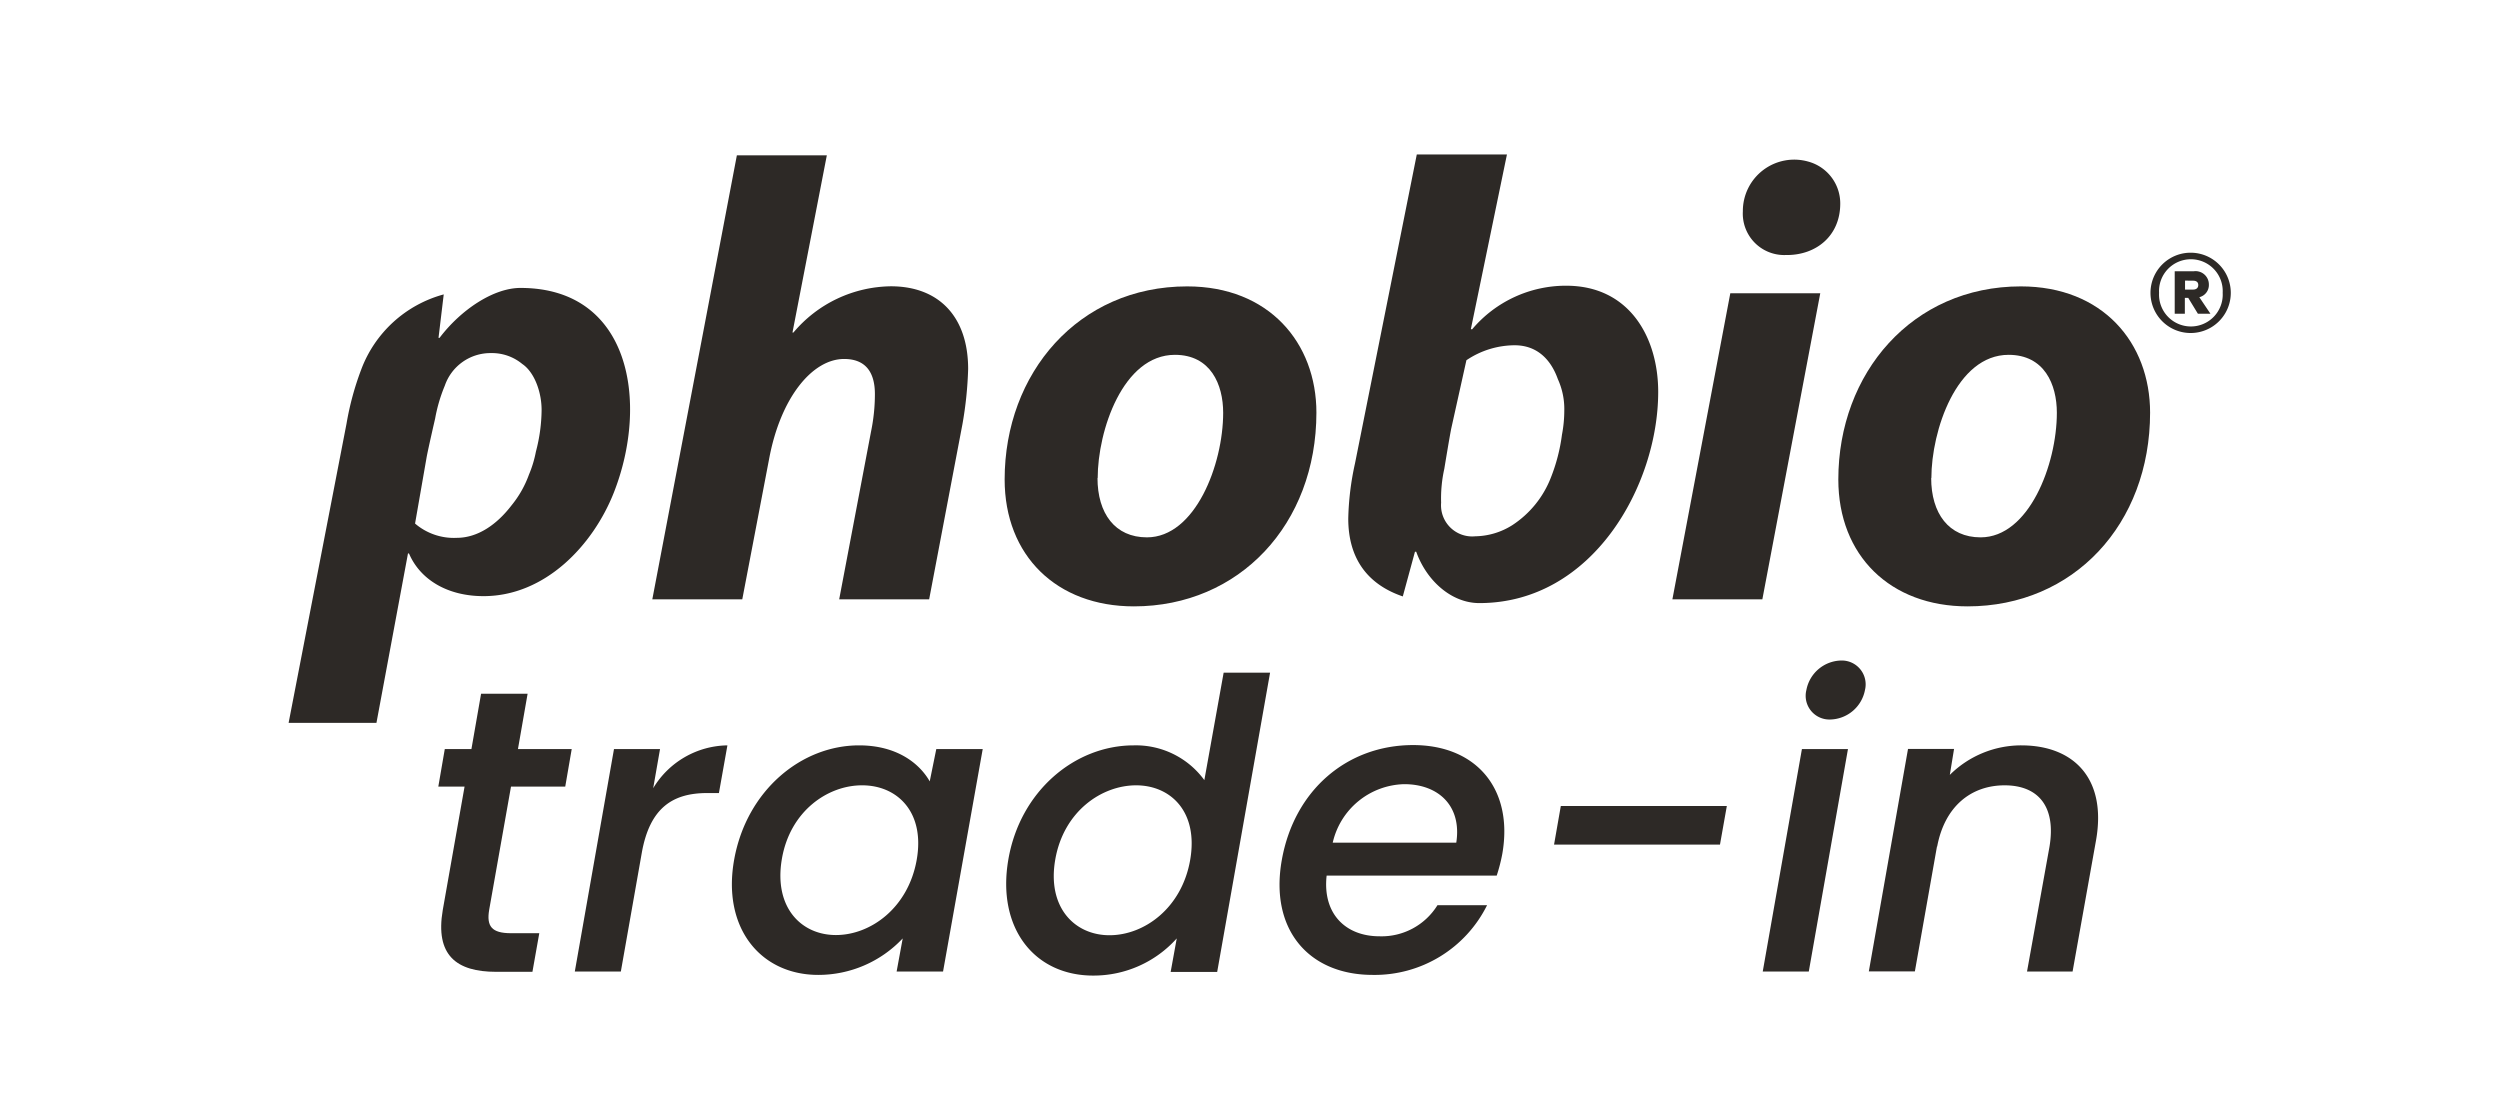 <?xml version="1.0" encoding="UTF-8"?> <svg xmlns="http://www.w3.org/2000/svg" id="Layer_1" data-name="Layer 1" viewBox="0 0 259 116"><defs><style>.cls-1,.cls-2{fill:#2d2926;}.cls-2{fill-rule:evenodd;}</style></defs><path class="cls-1" d="M48.13,81.49H45.41l.67-3.89h2.76l1-5.73h4.82l-1,5.73h5.57l-.67,3.89H52.94L50.68,94.25c-.29,1.71.25,2.43,2.26,2.43h2.93l-.71,4H51.39c-4.1,0-6.32-1.71-5.52-6.4Z"></path><path class="cls-1" d="M59.55,100.65,63.61,77.6h4.77l-.71,4.06a9.12,9.12,0,0,1,7.69-4.44l-.88,4.94H73.27c-3.51,0-5.94,1.46-6.78,6.19l-2.17,12.3Z"></path><path class="cls-1" d="M89,77.22c3.89,0,6.24,1.84,7.32,3.73L97,77.6h4.81L97.7,100.65H92.89l.63-3.43A12,12,0,0,1,84.77,101c-6,0-10-4.9-8.7-12S83,77.22,89,77.22Zm.29,4.14C85.78,81.36,81.85,84,81,89s2,7.87,5.6,7.87,7.49-2.81,8.37-7.79S92.93,81.36,89.33,81.36Z"></path><path class="cls-1" d="M117.45,77.22a8.78,8.78,0,0,1,7.32,3.6l2-11.13h4.81l-5.48,31h-4.82l.63-3.47a11.57,11.57,0,0,1-8.66,3.85c-6.07,0-10-4.9-8.79-12S111.34,77.22,117.45,77.22Zm.25,4.14c-3.56,0-7.49,2.68-8.37,7.66s2,7.87,5.61,7.87,7.49-2.81,8.36-7.79S121.3,81.36,117.7,81.36Z"></path><path class="cls-1" d="M142.21,101c-6.61,0-10.71-4.69-9.41-11.93s6.78-11.88,13.6-11.88c6.56,0,10.41,4.56,9.24,11.26a17.52,17.52,0,0,1-.58,2.26H137.44C137,94.63,139.37,97,142.92,97a6.81,6.81,0,0,0,6-3.22h5.14A13,13,0,0,1,142.21,101ZM138.07,87.3h12.8c.59-3.8-1.84-6.06-5.39-6.06A7.79,7.79,0,0,0,138.07,87.3Z"></path><path class="cls-1" d="M161.7,83.5h17.2l-.71,4H161Z"></path><path class="cls-1" d="M186.68,77.6h4.77l-4.06,23.05h-4.77Zm.46-6.11a3.75,3.75,0,0,1,3.6-3.06,2.47,2.47,0,0,1,2.47,3.06,3.75,3.75,0,0,1-3.56,3.05A2.46,2.46,0,0,1,187.14,71.49Z"></path><path class="cls-1" d="M212.32,87.76c.72-4.22-1.17-6.4-4.64-6.4s-6.23,2.18-7,6.4v-.12l-2.3,13h-4.77l4.06-23.05h4.77L202,80.28a10.5,10.5,0,0,1,7.41-3.06c5.39,0,8.87,3.39,7.74,9.83l-2.43,13.6H210Z"></path><path class="cls-2" d="M67.58,62.09l8.76-46h9.32L82.1,34.45h.1a13.39,13.39,0,0,1,10.1-4.79c4.93,0,8,3.11,8,8.57a39,39,0,0,1-.59,5.71L96.26,62.09H86.94l3.3-17.38a19.28,19.28,0,0,0,.4-3.88c0-2.14-.86-3.64-3.19-3.64-3.29,0-6.59,4-7.77,10.36L76.9,62.09Z"></path><path class="cls-2" d="M113.7,49.51c0,3.69,1.82,6.16,5.12,6.16,5,0,7.9-7.53,7.9-12.91,0-2.92-1.29-6-5-6-5.38,0-8,7.85-8,12.78m22.66-6.81c0,11.6-8,20.09-18.91,20.09-8,0-13.39-5.25-13.39-13.15,0-11,7.63-20,18.91-20,8.46,0,13.39,5.83,13.39,13.09"></path><path class="cls-2" d="M185,26.42a4.29,4.29,0,0,1-4.44-4.53,5.32,5.32,0,0,1,6.77-5.15,4.49,4.49,0,0,1,3.32,4.35c0,3.37-2.52,5.33-5.51,5.33ZM173.26,62.09l6-31.71h9.32l-6,31.71Z"></path><path class="cls-2" d="M200.07,49.51c0,3.69,1.83,6.16,5.12,6.16,5,0,7.9-7.53,7.9-12.91,0-2.92-1.28-6-5-6-5.39,0-8,7.85-8,12.78m22.66-6.81c0,11.6-7.95,20.09-18.91,20.09-8,0-13.39-5.25-13.39-13.15,0-11,7.64-20,18.91-20,8.47,0,13.39,5.83,13.39,13.09"></path><path class="cls-2" d="M44.2,47.36c.16-.88.88-4,.88-4a16.33,16.33,0,0,1,1-3.4,5,5,0,0,1,4.77-3.38,4.93,4.93,0,0,1,3.26,1.13c1.23.83,2,2.86,2,4.77a17.34,17.34,0,0,1-.59,4.31,11.72,11.72,0,0,1-.72,2.38A10.84,10.84,0,0,1,53,52.35c-1.53,2-3.51,3.37-5.68,3.37A6.17,6.17,0,0,1,43,54.24Zm-1.82,10c1.17,2.71,4,4.4,7.71,4.4,6.4,0,11.35-5.28,13.5-10.72,3.67-9.34,1.74-21.21-9.67-21.21-2.81,0-6.19,2.28-8.38,5.17h-.11l.54-4.5a12.66,12.66,0,0,0-8.55,7.79,30,30,0,0,0-1.52,5.6l-6,31H39l3.27-17.57Z"></path><path class="cls-2" d="M151.92,37.32a9,9,0,0,1,5-1.55c2.25,0,3.72,1.39,4.47,3.5a7.47,7.47,0,0,1,.67,3.3,13.38,13.38,0,0,1-.24,2.46,18.49,18.49,0,0,1-1.15,4.45,10.36,10.36,0,0,1-4,4.93,7.39,7.39,0,0,1-3.83,1.15,3.23,3.23,0,0,1-3.54-3.48,14.11,14.11,0,0,1,.33-3.51s.53-3.24.72-4.18Zm.46-3.22L156.12,16h-9.34l-6.4,32a29,29,0,0,0-.7,5.73c0,4,1.87,6.77,5.65,8.06l1.26-4.63h.13c1.07,3,3.65,5.32,6.54,5.32,11.76,0,18.53-12.23,18.53-21.88,0-5.59-2.94-11-9.53-11a12.72,12.72,0,0,0-9.75,4.52Z"></path><path class="cls-1" d="M222.79,30.34a4.16,4.16,0,1,1,8.32,0,4.16,4.16,0,1,1-8.32,0Zm.89,0a3.3,3.3,0,1,0,6.59,0,3.3,3.3,0,1,0-6.59,0Zm4.17.45L229,32.5l-1.3,0-1-1.64h-.35v1.64H225.3V28.1h2a1.38,1.38,0,0,1,1.54,1.38A1.3,1.3,0,0,1,227.85,30.79Zm-1.48-1.72V30h.84c.29,0,.53-.14.53-.47s-.24-.45-.53-.45Z"></path></svg> 